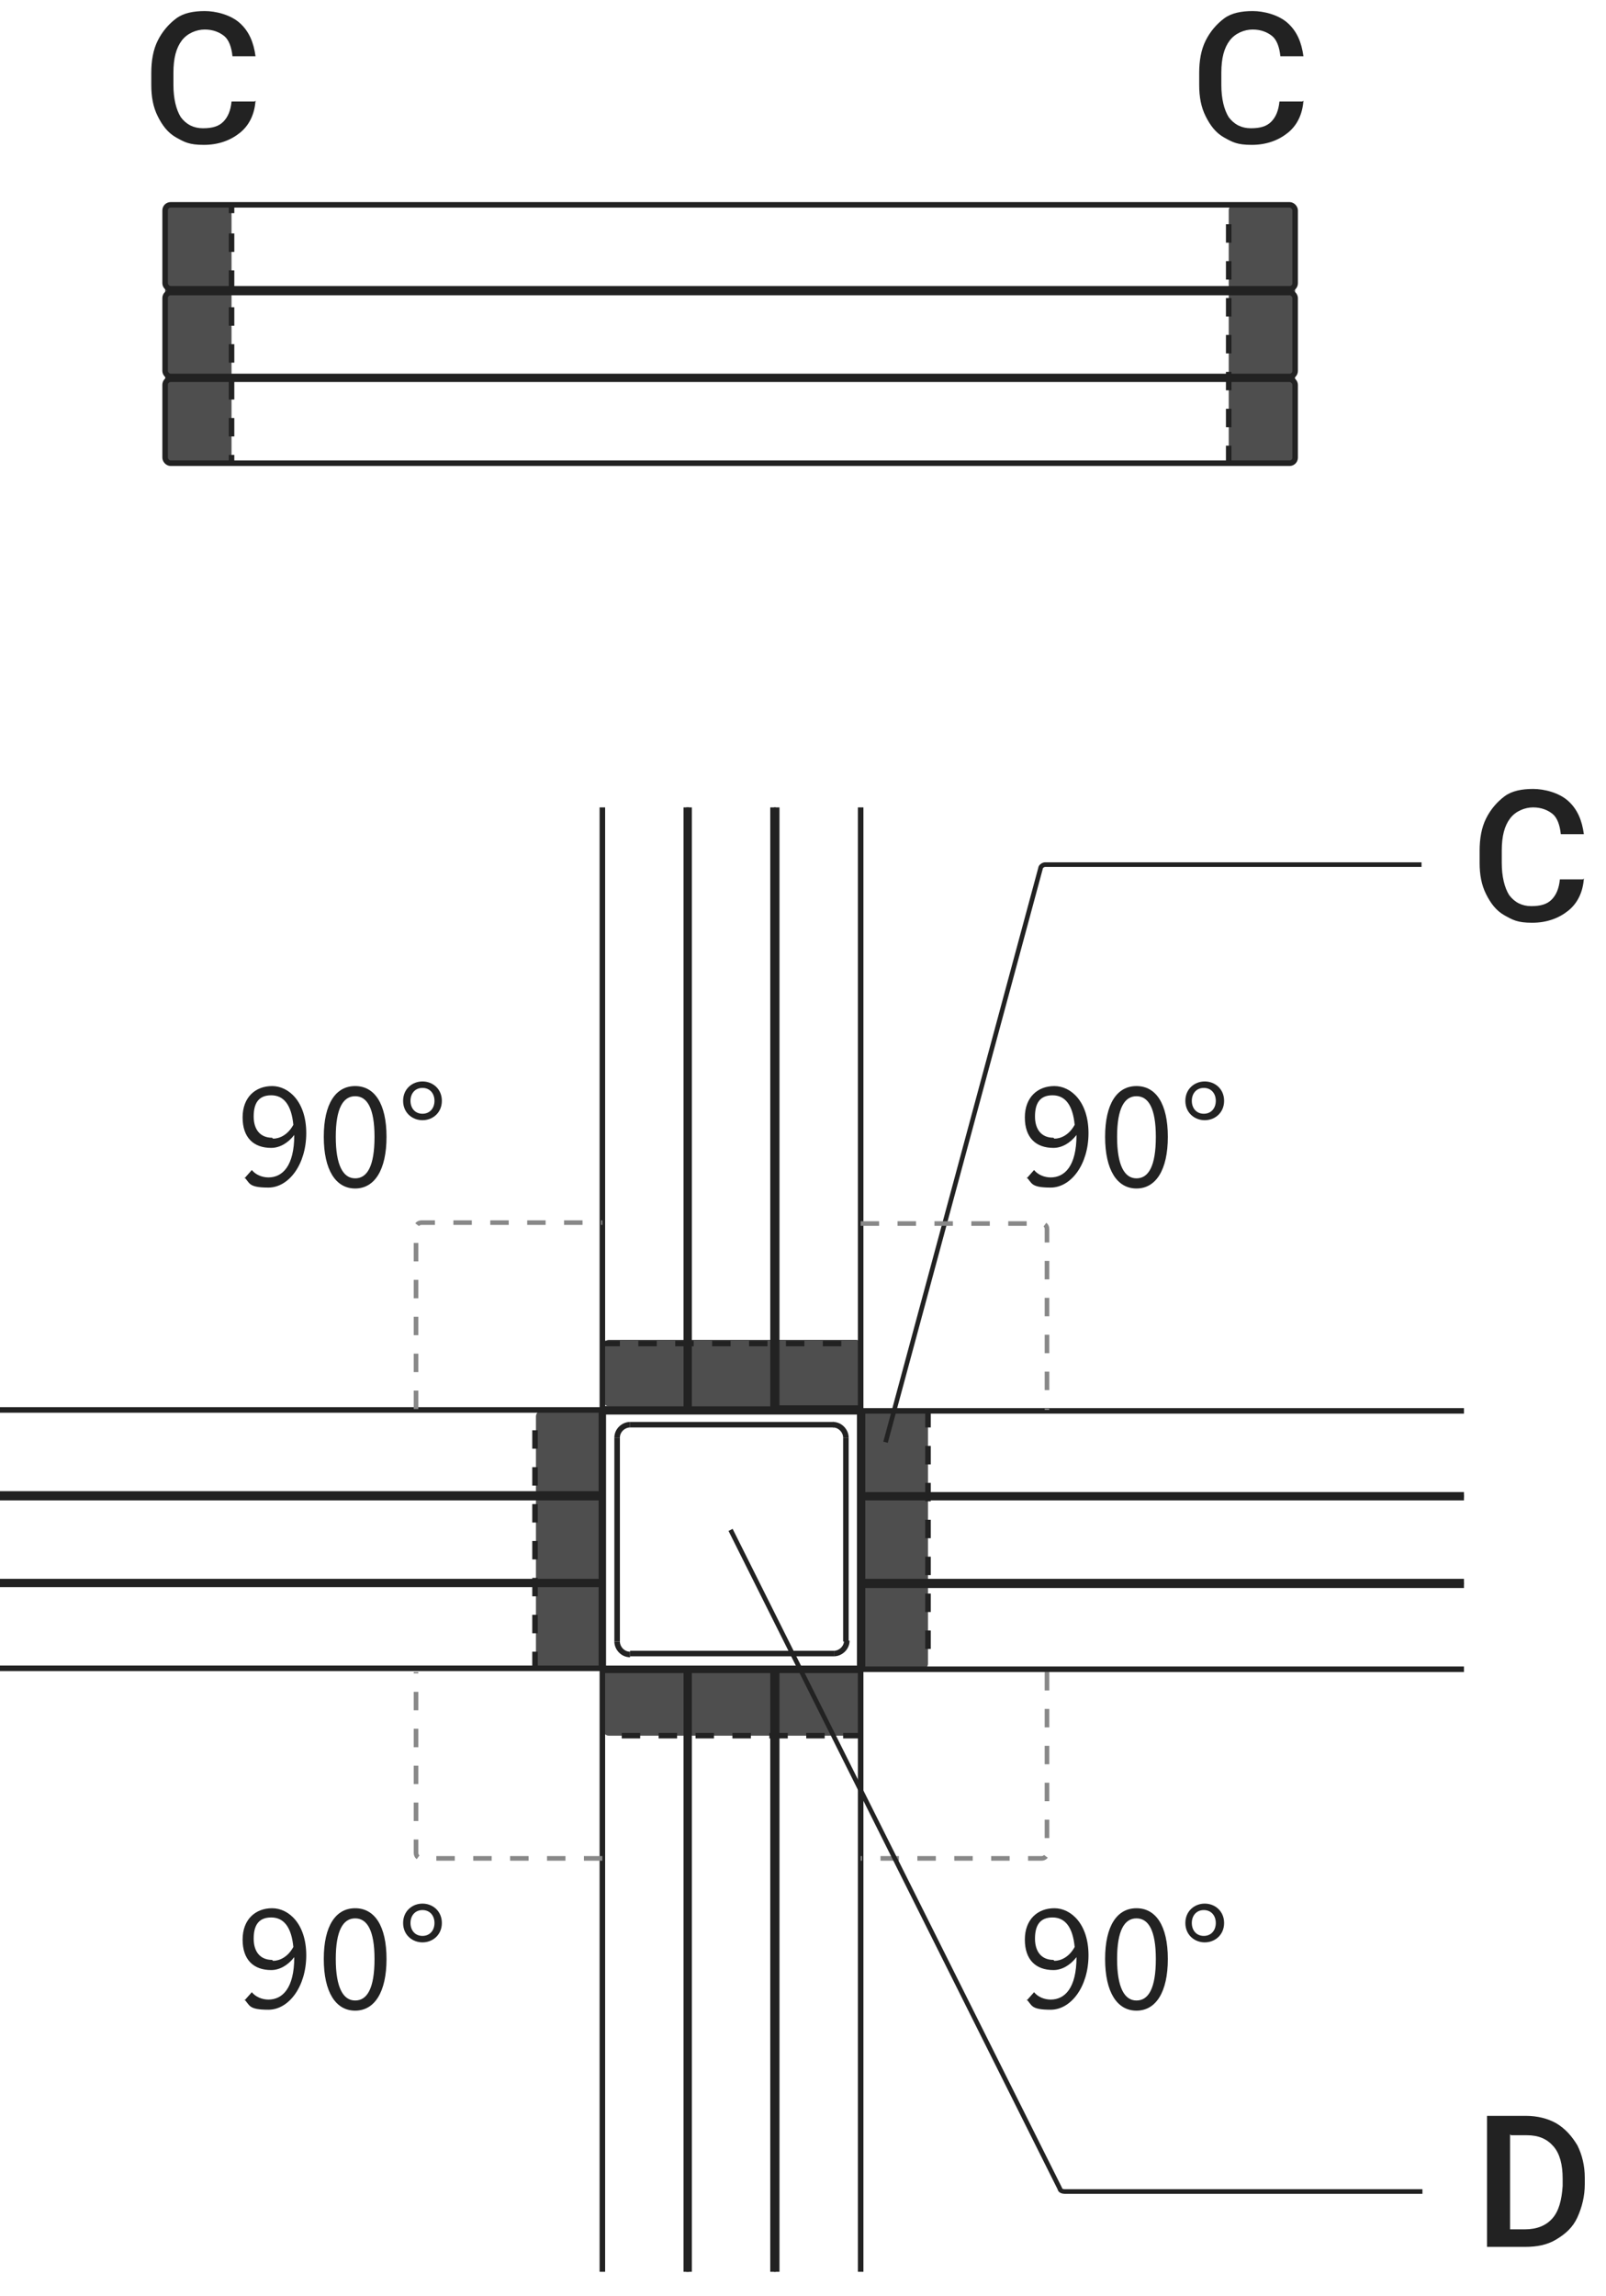 <?xml version="1.0" encoding="UTF-8"?>
<svg id="_レイヤー_1" data-name="レイヤー_1" xmlns="http://www.w3.org/2000/svg" width="174.1" height="248.8" version="1.1" xmlns:xlink="http://www.w3.org/1999/xlink" viewBox="0 0 174.1 248.8">
  <!-- Generator: Adobe Illustrator 29.2.1, SVG Export Plug-In . SVG Version: 2.1.0 Build 116)  -->
  <defs>
    <style>
      .st0, .st1, .st2, .st3 {
        stroke: #222;
      }

      .st0, .st1, .st2, .st3, .st4, .st5 {
        fill: none;
      }

      .st0, .st1, .st2, .st3, .st5 {
        stroke-miterlimit: 10;
      }

      .st0, .st2, .st3 {
        stroke-width: .6px;
      }

      .st6 {
        opacity: .8;
      }

      .st6, .st7 {
        fill: #222;
      }

      .st1, .st5 {
        stroke-width: .5px;
      }

      .st2 {
        stroke-dasharray: 2 2;
      }

      .st3, .st5 {
        stroke-dasharray: 2 2;
      }

      .st5 {
        stroke: #888;
      }

      .st8 {
        clip-path: url(#clippath);
      }
    </style>
    <clipPath id="clippath">
      <rect class="st4" x="0" y="87.5" width="158.7" height="158.7" rx=".6" ry=".6"/>
    </clipPath>
  </defs>
  <rect class="st6" x="75.7" y="134.8" width="7.2" height="28" rx=".6" ry=".6" transform="translate(228.2 69.5) rotate(90)"/>
  <rect class="st6" x="75.7" y="170.4" width="7.2" height="28" rx=".6" ry=".6" transform="translate(263.8 105.2) rotate(90)"/>
  <rect class="st6" x="58.1" y="152.8" width="7.2" height="28" rx=".6" ry=".6" transform="translate(123.4 333.7) rotate(180)"/>
  <rect class="st6" x="93.3" y="152.8" width="7.2" height="28" rx=".6" ry=".6" transform="translate(193.9 333.7) rotate(180)"/>
  <g>
    <g>
      <line class="st0" x1="25.1" y1="50.3" x2="25.1" y2="49.3"/>
      <line class="st2" x1="25.1" y1="47.3" x2="25.1" y2="24.1"/>
      <line class="st0" x1="25.1" y1="23.1" x2="25.1" y2="22.1"/>
    </g>
    <line class="st3" x1="133.2" y1="50.3" x2="133.2" y2="22.1"/>
    <g>
      <rect class="st0" x="17.9" y="22.2" width="122.5" height="9.1" rx=".6" ry=".6"/>
      <rect class="st0" x="17.9" y="31.7" width="122.5" height="9.1" rx=".6" ry=".6"/>
      <rect class="st0" x="17.9" y="41.1" width="122.5" height="9.1" rx=".6" ry=".6"/>
    </g>
  </g>
  <g class="st8">
    <g>
      <g>
        <line class="st0" x1="65.2" y1="153" x2="93.4" y2="153"/>
        <line class="st0" x1="65.4" y1="181" x2="65.4" y2="152.7"/>
        <line class="st0" x1="65.2" y1="180.8" x2="93.4" y2="180.8"/>
        <line class="st0" x1="93.2" y1="181" x2="93.2" y2="152.7"/>
        <path class="st0" d="M68.3,154.4h0c-.7,0-1.4.6-1.4,1.4"/>
        <line class="st0" x1="68.3" y1="154.4" x2="90.4" y2="154.4"/>
        <path class="st0" d="M91.7,155.8c0-.7-.6-1.4-1.4-1.4"/>
        <line class="st0" x1="91.7" y1="177.9" x2="91.7" y2="155.8"/>
        <path class="st0" d="M90.4,179.2c.7,0,1.4-.6,1.4-1.4"/>
        <line class="st0" x1="68.3" y1="179.2" x2="90.4" y2="179.2"/>
        <line class="st0" x1="66.9" y1="177.9" x2="66.9" y2="155.8"/>
        <path class="st0" d="M66.9,177.9h0c0,.7.6,1.4,1.4,1.4"/>
        <line class="st0" x1="66.9" y1="155.8" x2="66.9" y2="155.8"/>
        <line class="st0" x1="68.3" y1="154.4" x2="68.3" y2="154.4"/>
        <line class="st0" x1="90.4" y1="154.4" x2="90.4" y2="154.4"/>
        <line class="st0" x1="91.7" y1="155.8" x2="91.7" y2="155.8"/>
        <line class="st0" x1="90.4" y1="179.2" x2="90.4" y2="179.2"/>
        <line class="st0" x1="91.7" y1="177.9" x2="91.7" y2="177.9"/>
        <line class="st0" x1="66.9" y1="177.9" x2="66.9" y2="177.9"/>
        <line class="st0" x1="65.4" y1="152.7" x2="93.2" y2="152.7"/>
        <line class="st0" x1="65.2" y1="180.8" x2="65.2" y2="153"/>
        <line class="st0" x1="65.4" y1="152.7" x2="65.2" y2="153"/>
        <line class="st0" x1="65.4" y1="181" x2="93.2" y2="181"/>
        <line class="st0" x1="65.2" y1="180.8" x2="65.4" y2="181"/>
        <line class="st0" x1="93.4" y1="180.8" x2="93.4" y2="153"/>
        <line class="st0" x1="93.2" y1="181" x2="93.4" y2="180.8"/>
        <line class="st0" x1="93.2" y1="152.7" x2="93.4" y2="153"/>
        <line class="st0" x1="82.7" y1="166.9" x2="82.7" y2="166.9"/>
      </g>
      <g>
        <g>
          <rect class="st0" x="47.9" y="107.4" width="81.6" height="9.1" transform="translate(200.7 23.1) rotate(90)"/>
          <rect class="st0" x="38.5" y="107.4" width="81.6" height="9.1" transform="translate(191.2 32.6) rotate(90)"/>
          <rect class="st0" x="29" y="107.4" width="81.6" height="9.1" transform="translate(181.8 42.1) rotate(90)"/>
        </g>
        <line class="st3" x1="65.2" y1="145.6" x2="93.4" y2="145.6"/>
      </g>
      <g>
        <g>
          <rect class="st0" x="93.4" y="171.7" width="81.6" height="9.1" transform="translate(268.5 352.6) rotate(180)"/>
          <rect class="st0" x="93.4" y="162.3" width="81.6" height="9.1" transform="translate(268.5 333.7) rotate(180)"/>
          <rect class="st0" x="93.4" y="152.8" width="81.6" height="9.1" transform="translate(268.5 314.8) rotate(180)"/>
        </g>
        <line class="st3" x1="100.6" y1="152.7" x2="100.6" y2="181"/>
      </g>
      <g>
        <g>
          <rect class="st0" x="29" y="217.2" width="81.6" height="9.1" transform="translate(-151.9 291.6) rotate(-90)"/>
          <rect class="st0" x="38.5" y="217.2" width="81.6" height="9.1" transform="translate(-142.5 301.1) rotate(-90)"/>
          <rect class="st0" x="48" y="217.2" width="81.6" height="9.1" transform="translate(-133 310.6) rotate(-90)"/>
        </g>
        <line class="st3" x1="93.4" y1="188.1" x2="65.2" y2="188.1"/>
      </g>
      <g>
        <g>
          <rect class="st0" x="-16.4" y="152.8" width="81.6" height="9.1"/>
          <rect class="st0" x="-16.4" y="162.3" width="81.6" height="9.1"/>
          <rect class="st0" x="-16.4" y="171.7" width="81.6" height="9.1"/>
        </g>
        <line class="st3" x1="58" y1="181" x2="58" y2="152.7"/>
      </g>
    </g>
  </g>
  <path class="st7" d="M27.7,10.9c-.1,1.5-.7,2.7-1.7,3.5s-2.3,1.3-3.9,1.3-2.1-.3-3-.8c-.9-.5-1.5-1.3-2-2.3s-.7-2.1-.7-3.4v-1.3c0-1.3.2-2.5.7-3.5.5-1,1.2-1.8,2-2.4s1.9-.8,3.1-.8,2.8.4,3.8,1.3,1.5,2.1,1.7,3.6h-2.5c-.1-1-.4-1.8-.9-2.2s-1.2-.7-2.1-.7-1.9.4-2.5,1.2-.9,1.9-.9,3.5v1.3c0,1.5.3,2.7.8,3.5.6.8,1.4,1.2,2.4,1.2s1.7-.2,2.2-.7.8-1.2.9-2.2h2.5Z"/>
  <path class="st7" d="M171.7,95.2c-.1,1.5-.7,2.7-1.7,3.5s-2.3,1.3-3.9,1.3-2.1-.3-3-.8c-.9-.5-1.5-1.3-2-2.3s-.7-2.1-.7-3.4v-1.3c0-1.3.2-2.5.7-3.5.5-1,1.2-1.8,2-2.4s1.9-.8,3.1-.8,2.8.4,3.8,1.3,1.5,2.1,1.7,3.6h-2.5c-.1-1-.4-1.8-.9-2.2s-1.2-.7-2.1-.7-1.9.4-2.5,1.2-.9,1.9-.9,3.5v1.3c0,1.5.3,2.7.8,3.5.6.8,1.4,1.2,2.4,1.2s1.7-.2,2.2-.7.8-1.2.9-2.2h2.5Z"/>
  <path class="st7" d="M161.2,243.5v-14.2h4.2c1.3,0,2.4.3,3.3.8,1,.6,1.7,1.4,2.3,2.4.5,1,.8,2.2.8,3.5v.7c0,1.3-.3,2.5-.8,3.6s-1.3,1.8-2.3,2.4c-1,.6-2.1.8-3.4.8h-4.1ZM163.7,231.3v10.3h1.6c1.3,0,2.3-.4,3-1.2s1-2,1.1-3.5v-.8c0-1.5-.3-2.7-1-3.5-.7-.8-1.6-1.2-2.9-1.2h-1.7Z"/>
  <path class="st7" d="M141.3,10.9c-.1,1.5-.7,2.7-1.7,3.5s-2.3,1.3-3.9,1.3-2.1-.3-3-.8c-.9-.5-1.5-1.3-2-2.3s-.7-2.1-.7-3.4v-1.3c0-1.3.2-2.5.7-3.5.5-1,1.2-1.8,2-2.4s1.9-.8,3.1-.8,2.8.4,3.8,1.3,1.5,2.1,1.7,3.6h-2.5c-.1-1-.4-1.8-.9-2.2s-1.2-.7-2.1-.7-1.9.4-2.5,1.2-.9,1.9-.9,3.5v1.3c0,1.5.3,2.7.8,3.5.6.8,1.4,1.2,2.4,1.2s1.7-.2,2.2-.7.8-1.2.9-2.2h2.5Z"/>
  <rect class="st6" x="17.9" y="22.2" width="7.2" height="28" rx=".6" ry=".6"/>
  <rect class="st6" x="133.2" y="22.2" width="7.2" height="28" rx=".6" ry=".6"/>
  <path class="st1" d="M154.1,93.7h-40.8c-.2,0-.5.2-.5.4l-16.8,62.2"/>
  <path class="st5" d="M45.1,152.7v-19.6c0-.3.2-.6.6-.6h19.6"/>
  <path class="st5" d="M65.3,201.4h-19.6c-.3,0-.6-.2-.6-.6v-19.6"/>
  <path class="st5" d="M113.5,181.2v19.6c0,.3-.2.6-.6.6h-19.6"/>
  <path class="st5" d="M93.3,132.6h19.6c.3,0,.6.2.6.6v19.6"/>
  <g>
    <path class="st7" d="M26.5,127.7l.8-.9c.4.5,1.1.8,1.8.8,1.5,0,2.8-1.2,2.8-4.6-.7.9-1.6,1.4-2.5,1.4-1.9,0-3.1-1.1-3.1-3.3s1.4-3.4,3.2-3.4,3.7,1.7,3.7,5.1-1.9,5.9-4.1,5.9-2-.5-2.6-1.1ZM29.6,123.4c.7,0,1.6-.4,2.2-1.5-.2-2.1-1-3.2-2.4-3.2s-1.9.9-1.9,2.3.7,2.3,2,2.3Z"/>
    <path class="st7" d="M35.1,123.2c0-3.6,1.3-5.5,3.4-5.5s3.4,1.9,3.4,5.5-1.3,5.6-3.4,5.6-3.4-2-3.4-5.6ZM40.6,123.2c0-3.1-.8-4.4-2.1-4.4s-2.1,1.3-2.1,4.4.8,4.5,2.1,4.5,2.1-1.3,2.1-4.5Z"/>
    <path class="st7" d="M43.7,119.3c0-1.3,1-2.1,2.1-2.1s2.1.8,2.1,2.1-1,2.1-2.1,2.1-2.1-.8-2.1-2.1ZM47.1,119.3c0-.8-.5-1.4-1.3-1.4s-1.3.6-1.3,1.4.5,1.4,1.3,1.4,1.3-.6,1.3-1.4Z"/>
  </g>
  <g>
    <path class="st7" d="M26.5,216.8l.8-.9c.4.5,1.1.8,1.8.8,1.5,0,2.8-1.2,2.8-4.6-.7.9-1.6,1.4-2.5,1.4-1.9,0-3.1-1.1-3.1-3.3s1.4-3.4,3.2-3.4,3.7,1.7,3.7,5.1-1.9,5.9-4.1,5.9-2-.5-2.6-1.1ZM29.6,212.5c.7,0,1.6-.4,2.2-1.5-.2-2.1-1-3.2-2.4-3.2s-1.9.9-1.9,2.3.7,2.3,2,2.3Z"/>
    <path class="st7" d="M35.1,212.3c0-3.6,1.3-5.5,3.4-5.5s3.4,1.9,3.4,5.5-1.3,5.6-3.4,5.6-3.4-2-3.4-5.6ZM40.6,212.3c0-3.1-.8-4.4-2.1-4.4s-2.1,1.3-2.1,4.4.8,4.5,2.1,4.5,2.1-1.3,2.1-4.5Z"/>
    <path class="st7" d="M43.7,208.4c0-1.3,1-2.1,2.1-2.1s2.1.8,2.1,2.1-1,2.1-2.1,2.1-2.1-.8-2.1-2.1ZM47.1,208.4c0-.8-.5-1.4-1.3-1.4s-1.3.6-1.3,1.4.5,1.4,1.3,1.4,1.3-.6,1.3-1.4Z"/>
  </g>
  <g>
    <path class="st7" d="M111.3,127.7l.8-.9c.4.5,1.1.8,1.8.8,1.5,0,2.8-1.2,2.8-4.6-.7.9-1.6,1.4-2.5,1.4-1.9,0-3.1-1.1-3.1-3.3s1.4-3.4,3.2-3.4,3.7,1.7,3.7,5.1-1.9,5.9-4.1,5.9-2-.5-2.6-1.1ZM114.3,123.4c.7,0,1.6-.4,2.2-1.5-.2-2.1-1-3.2-2.4-3.2s-1.9.9-1.9,2.3.7,2.3,2,2.3Z"/>
    <path class="st7" d="M119.8,123.2c0-3.6,1.3-5.5,3.4-5.5s3.4,1.9,3.4,5.5-1.3,5.6-3.4,5.6-3.4-2-3.4-5.6ZM125.3,123.2c0-3.1-.8-4.4-2.1-4.4s-2.1,1.3-2.1,4.4.8,4.5,2.1,4.5,2.1-1.3,2.1-4.5Z"/>
    <path class="st7" d="M128.5,119.3c0-1.3,1-2.1,2.1-2.1s2.1.8,2.1,2.1-1,2.1-2.1,2.1-2.1-.8-2.1-2.1ZM131.8,119.3c0-.8-.5-1.4-1.3-1.4s-1.3.6-1.3,1.4.5,1.4,1.3,1.4,1.3-.6,1.3-1.4Z"/>
  </g>
  <g>
    <path class="st7" d="M111.3,216.8l.8-.9c.4.5,1.1.8,1.8.8,1.5,0,2.8-1.2,2.8-4.6-.7.9-1.6,1.4-2.5,1.4-1.9,0-3.1-1.1-3.1-3.3s1.4-3.4,3.2-3.4,3.7,1.7,3.7,5.1-1.9,5.9-4.1,5.9-2-.5-2.6-1.1ZM114.3,212.5c.7,0,1.6-.4,2.2-1.5-.2-2.1-1-3.2-2.4-3.2s-1.9.9-1.9,2.3.7,2.3,2,2.3Z"/>
    <path class="st7" d="M119.8,212.3c0-3.6,1.3-5.5,3.4-5.5s3.4,1.9,3.4,5.5-1.3,5.6-3.4,5.6-3.4-2-3.4-5.6ZM125.3,212.3c0-3.1-.8-4.4-2.1-4.4s-2.1,1.3-2.1,4.4.8,4.5,2.1,4.5,2.1-1.3,2.1-4.5Z"/>
    <path class="st7" d="M128.5,208.4c0-1.3,1-2.1,2.1-2.1s2.1.8,2.1,2.1-1,2.1-2.1,2.1-2.1-.8-2.1-2.1ZM131.8,208.4c0-.8-.5-1.4-1.3-1.4s-1.3.6-1.3,1.4.5,1.4,1.3,1.4,1.3-.6,1.3-1.4Z"/>
  </g>
  <path class="st1" d="M79.2,165.8l35.7,71.4c0,.2.3.3.5.3h38.8"/>
</svg>
